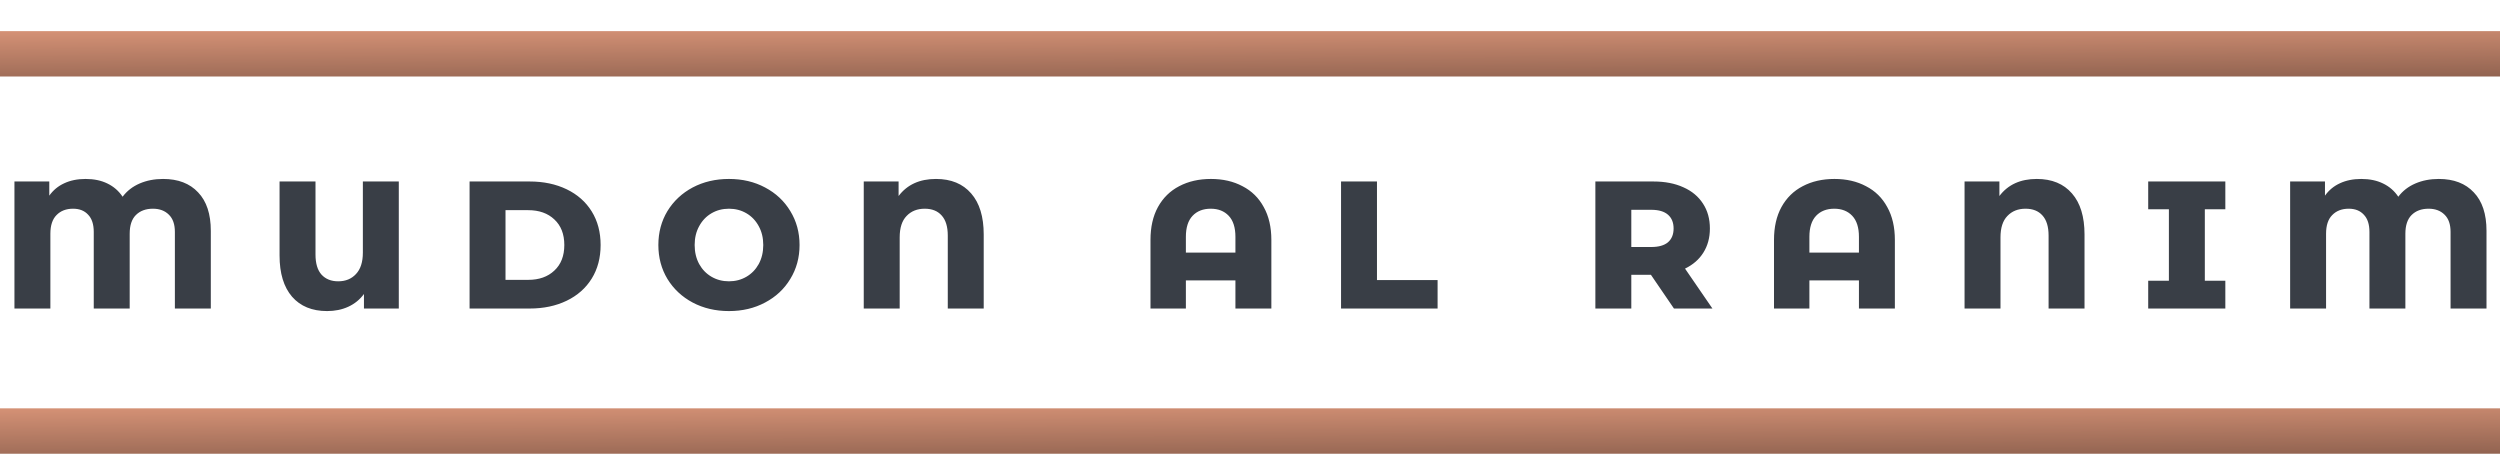 <svg width="551" height="100" viewBox="0 0 551 100" fill="none" xmlns="http://www.w3.org/2000/svg">
<g clip-path="url(#clip0_313_850)">
<rect y="6.861" width="800" height="10" fill="url(#paint0_linear_313_850)"/>
</g>
<path d="M35.943 39.44C39.249 39.44 41.823 40.427 43.663 42.4C45.529 44.347 46.463 47.173 46.463 50.88V68H38.543V51.12C38.543 49.44 38.103 48.173 37.223 47.32C36.343 46.44 35.169 46 33.703 46C32.13 46 30.876 46.467 29.943 47.4C29.036 48.307 28.583 49.68 28.583 51.52V68H20.663V51.12C20.663 49.44 20.25 48.173 19.423 47.32C18.623 46.44 17.516 46 16.103 46C14.583 46 13.37 46.467 12.463 47.4C11.556 48.307 11.103 49.68 11.103 51.52V68H3.183V40H10.863V43.12C11.716 41.92 12.809 41.013 14.143 40.4C15.503 39.76 17.076 39.44 18.863 39.44C20.703 39.44 22.303 39.773 23.663 40.44C25.049 41.107 26.169 42.08 27.023 43.36C27.983 42.08 29.236 41.107 30.783 40.44C32.33 39.773 34.05 39.44 35.943 39.44ZM87.895 40V68H80.215V64.8C79.308 66.027 78.161 66.96 76.775 67.6C75.388 68.24 73.828 68.56 72.095 68.56C68.788 68.56 66.215 67.507 64.375 65.4C62.535 63.267 61.615 60.24 61.615 56.32V40H69.535V56.08C69.535 58.053 69.975 59.533 70.855 60.52C71.761 61.507 72.988 62 74.535 62C76.161 62 77.468 61.467 78.455 60.4C79.468 59.333 79.975 57.76 79.975 55.68V40H87.895ZM103.495 40H116.735C119.802 40 122.522 40.573 124.895 41.72C127.269 42.867 129.109 44.493 130.415 46.6C131.722 48.707 132.375 51.173 132.375 54C132.375 56.827 131.722 59.293 130.415 61.4C129.109 63.507 127.269 65.133 124.895 66.28C122.522 67.427 119.802 68 116.735 68H103.495V40ZM116.415 61.68C118.815 61.68 120.735 61 122.175 59.64C123.642 58.28 124.375 56.4 124.375 54C124.375 51.6 123.642 49.72 122.175 48.36C120.735 47 118.815 46.32 116.415 46.32H111.415V61.68H116.415ZM160.662 68.56C157.702 68.56 155.036 67.933 152.662 66.68C150.316 65.427 148.462 63.693 147.102 61.48C145.769 59.267 145.102 56.773 145.102 54C145.102 51.227 145.769 48.733 147.102 46.52C148.462 44.307 150.316 42.573 152.662 41.32C155.036 40.067 157.702 39.44 160.662 39.44C163.622 39.44 166.276 40.067 168.622 41.32C170.996 42.573 172.849 44.307 174.182 46.52C175.542 48.733 176.222 51.227 176.222 54C176.222 56.773 175.542 59.267 174.182 61.48C172.849 63.693 170.996 65.427 168.622 66.68C166.276 67.933 163.622 68.56 160.662 68.56ZM160.662 62C162.076 62 163.356 61.667 164.502 61C165.649 60.333 166.556 59.4 167.222 58.2C167.889 56.973 168.222 55.573 168.222 54C168.222 52.427 167.889 51.04 167.222 49.84C166.556 48.613 165.649 47.667 164.502 47C163.356 46.333 162.076 46 160.662 46C159.249 46 157.969 46.333 156.822 47C155.676 47.667 154.769 48.613 154.102 49.84C153.436 51.04 153.102 52.427 153.102 54C153.102 55.573 153.436 56.973 154.102 58.2C154.769 59.4 155.676 60.333 156.822 61C157.969 61.667 159.249 62 160.662 62ZM206.29 39.44C209.624 39.44 212.21 40.507 214.05 42.64C215.89 44.747 216.81 47.76 216.81 51.68V68H208.89V51.92C208.89 49.947 208.437 48.467 207.53 47.48C206.65 46.493 205.41 46 203.81 46C202.157 46 200.824 46.533 199.81 47.6C198.797 48.64 198.29 50.213 198.29 52.32V68H190.37V40H198.05V43.2C199.944 40.693 202.69 39.44 206.29 39.44ZM266.888 39.44C269.528 39.44 271.848 39.973 273.848 41.04C275.874 42.08 277.434 43.613 278.528 45.64C279.648 47.64 280.208 50.053 280.208 52.88V68H272.288V61.8H261.368V68H253.568V52.88C253.568 50.053 254.114 47.64 255.208 45.64C256.328 43.613 257.888 42.08 259.888 41.04C261.914 39.973 264.248 39.44 266.888 39.44ZM272.288 55.68V52.2C272.288 50.147 271.794 48.6 270.808 47.56C269.821 46.52 268.501 46 266.848 46C265.168 46 263.834 46.52 262.848 47.56C261.861 48.6 261.368 50.147 261.368 52.2V55.68H272.288ZM295.566 40H303.486V61.72H316.846V68H295.566V40ZM363.86 60.56H359.54V68H351.62V40H364.42C366.954 40 369.154 40.427 371.02 41.28C372.887 42.107 374.327 43.307 375.34 44.88C376.354 46.427 376.86 48.253 376.86 50.36C376.86 52.387 376.38 54.16 375.42 55.68C374.487 57.173 373.14 58.347 371.38 59.2L377.42 68H368.94L363.86 60.56ZM368.86 50.36C368.86 49.053 368.447 48.04 367.62 47.32C366.794 46.6 365.567 46.24 363.94 46.24H359.54V54.44H363.94C365.567 54.44 366.794 54.093 367.62 53.4C368.447 52.68 368.86 51.667 368.86 50.36ZM404.31 39.44C406.95 39.44 409.27 39.973 411.27 41.04C413.296 42.08 414.856 43.613 415.95 45.64C417.07 47.64 417.63 50.053 417.63 52.88V68H409.71V61.8H398.79V68H390.99V52.88C390.99 50.053 391.536 47.64 392.63 45.64C393.75 43.613 395.31 42.08 397.31 41.04C399.336 39.973 401.67 39.44 404.31 39.44ZM409.71 55.68V52.2C409.71 50.147 409.216 48.6 408.23 47.56C407.243 46.52 405.923 46 404.27 46C402.59 46 401.256 46.52 400.27 47.56C399.283 48.6 398.79 50.147 398.79 52.2V55.68H409.71ZM448.908 39.44C452.241 39.44 454.828 40.507 456.668 42.64C458.508 44.747 459.428 47.76 459.428 51.68V68H451.508V51.92C451.508 49.947 451.054 48.467 450.148 47.48C449.268 46.493 448.028 46 446.428 46C444.774 46 443.441 46.533 442.428 47.6C441.414 48.64 440.908 50.213 440.908 52.32V68H432.988V40H440.668V43.2C442.561 40.693 445.308 39.44 448.908 39.44ZM485.944 46.12V61.88H490.464V68H473.464V61.88H478.024V46.12H473.464V40H490.464V46.12H485.944ZM537.505 39.44C540.812 39.44 543.385 40.427 545.225 42.4C547.092 44.347 548.025 47.173 548.025 50.88V68H540.105V51.12C540.105 49.44 539.665 48.173 538.785 47.32C537.905 46.44 536.732 46 535.265 46C533.692 46 532.439 46.467 531.505 47.4C530.599 48.307 530.145 49.68 530.145 51.52V68H522.225V51.12C522.225 49.44 521.812 48.173 520.985 47.32C520.185 46.44 519.079 46 517.665 46C516.145 46 514.932 46.467 514.025 47.4C513.119 48.307 512.665 49.68 512.665 51.52V68H504.745V40H512.425V43.12C513.279 41.92 514.372 41.013 515.705 40.4C517.065 39.76 518.639 39.44 520.425 39.44C522.265 39.44 523.865 39.773 525.225 40.44C526.612 41.107 527.732 42.08 528.585 43.36C529.545 42.08 530.799 41.107 532.345 40.44C533.892 39.773 535.612 39.44 537.505 39.44Z" fill="#393E46"/>
<g clip-path="url(#clip1_313_850)">
<rect y="90" width="800" height="10" fill="url(#paint1_linear_313_850)"/>
</g>
<defs>
<linearGradient id="paint0_linear_313_850" x1="81.25" y1="1.666" x2="81.383" y2="26.331" gradientUnits="userSpaceOnUse">
<stop stop-color="#EDA283"/>
<stop offset="1" stop-color="#6E4B3D"/>
</linearGradient>
<linearGradient id="paint1_linear_313_850" x1="81.25" y1="84.805" x2="81.383" y2="109.469" gradientUnits="userSpaceOnUse">
<stop stop-color="#EDA283"/>
<stop offset="1" stop-color="#6E4B3D"/>
</linearGradient>
<clipPath id="clip0_313_850">
<rect width="551" height="19" fill="white"/>
</clipPath>
<clipPath id="clip1_313_850">
<rect width="551" height="12" fill="white" transform="translate(0 88)"/>
</clipPath>
</defs>
</svg>

